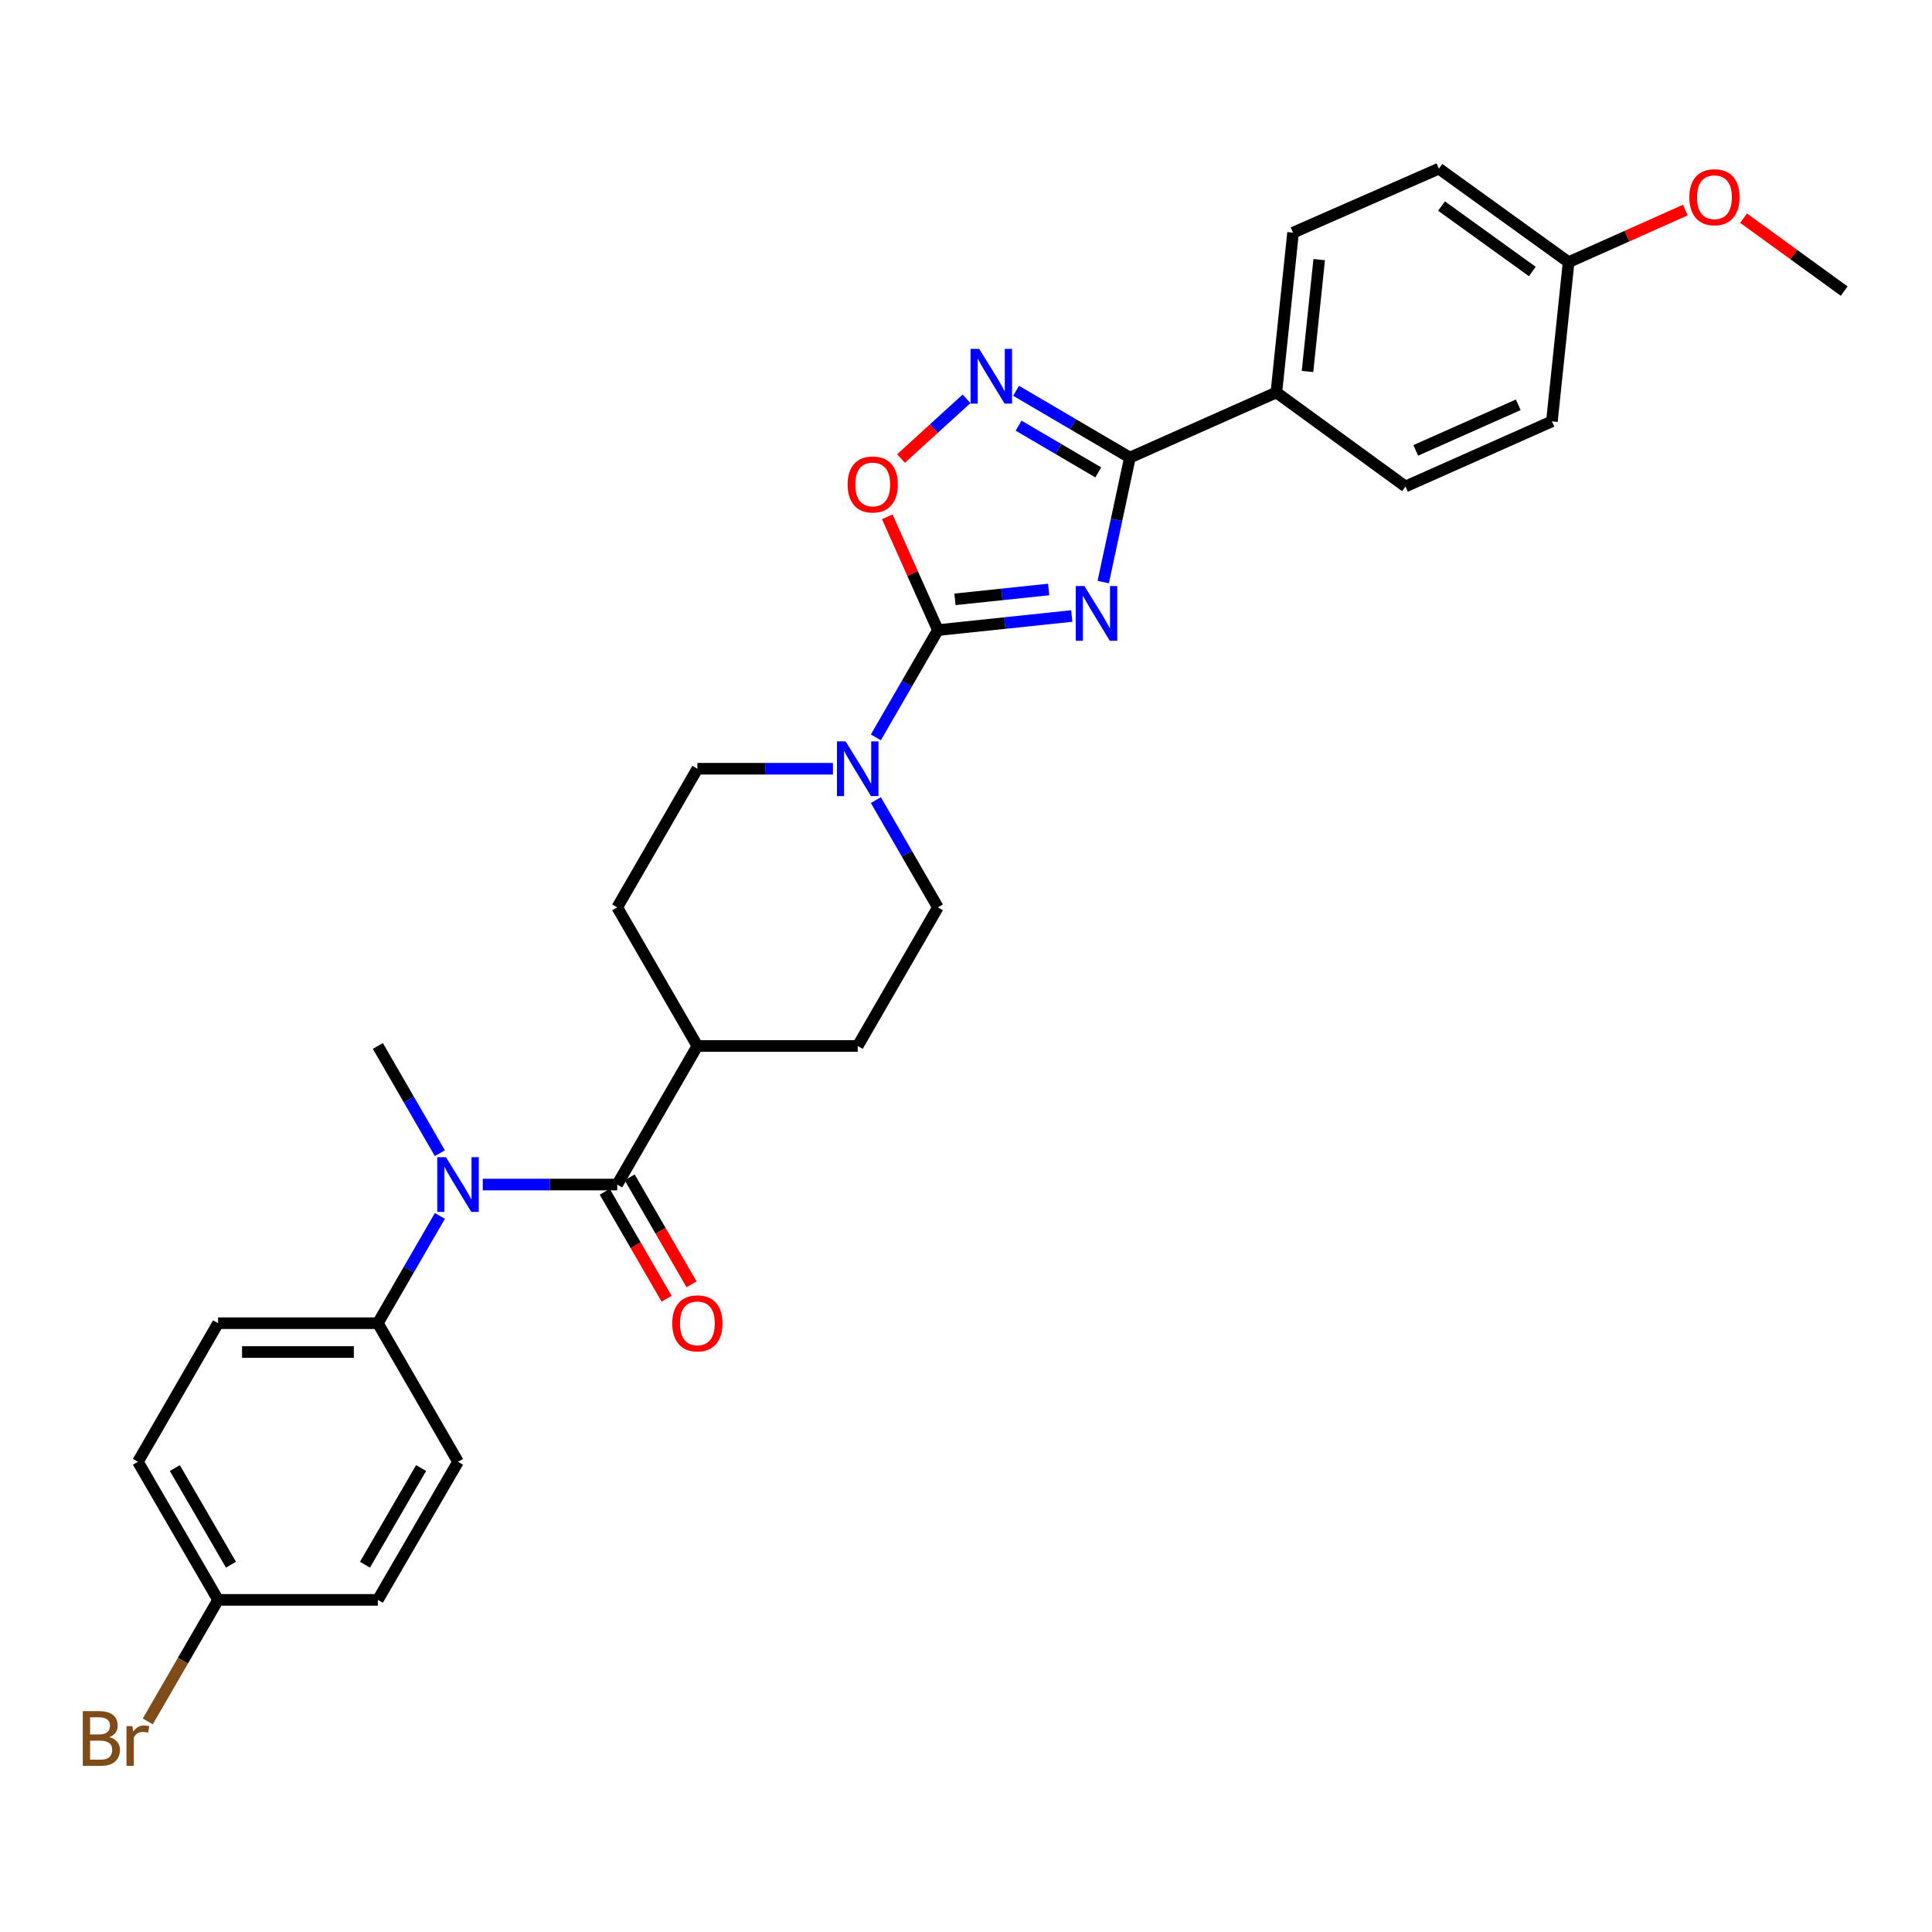 <?xml version='1.0' encoding='iso-8859-1'?>
<svg version='1.1' baseProfile='full'
              xmlns='http://www.w3.org/2000/svg'
                      xmlns:rdkit='http://www.rdkit.org/xml'
                      xmlns:xlink='http://www.w3.org/1999/xlink'
                  xml:space='preserve'
width='1000px' height='1000px' viewBox='0 0 1000 1000'>
<!-- END OF HEADER -->
<rect style='opacity:1.0;fill:#FFFFFF;stroke:none' width='1000' height='1000' x='0' y='0'> </rect>
<path class='bond-0' d='M 554.752,318.846 L 520.101,322.491' style='fill:none;fill-rule:evenodd;stroke:#0000FF;stroke-width:6px;stroke-linecap:butt;stroke-linejoin:miter;stroke-opacity:1' />
<path class='bond-0' d='M 520.101,322.491 L 485.45,326.137' style='fill:none;fill-rule:evenodd;stroke:#000000;stroke-width:6px;stroke-linecap:butt;stroke-linejoin:miter;stroke-opacity:1' />
<path class='bond-0' d='M 542.797,305.114 L 518.541,307.666' style='fill:none;fill-rule:evenodd;stroke:#0000FF;stroke-width:6px;stroke-linecap:butt;stroke-linejoin:miter;stroke-opacity:1' />
<path class='bond-0' d='M 518.541,307.666 L 494.286,310.218' style='fill:none;fill-rule:evenodd;stroke:#000000;stroke-width:6px;stroke-linecap:butt;stroke-linejoin:miter;stroke-opacity:1' />
<path class='bond-1' d='M 571.032,301.276 L 577.936,269.055' style='fill:none;fill-rule:evenodd;stroke:#0000FF;stroke-width:6px;stroke-linecap:butt;stroke-linejoin:miter;stroke-opacity:1' />
<path class='bond-1' d='M 577.936,269.055 L 584.84,236.834' style='fill:none;fill-rule:evenodd;stroke:#000000;stroke-width:6px;stroke-linecap:butt;stroke-linejoin:miter;stroke-opacity:1' />
<path class='bond-4' d='M 485.45,326.137 L 472.345,296.818' style='fill:none;fill-rule:evenodd;stroke:#000000;stroke-width:6px;stroke-linecap:butt;stroke-linejoin:miter;stroke-opacity:1' />
<path class='bond-4' d='M 472.345,296.818 L 459.24,267.5' style='fill:none;fill-rule:evenodd;stroke:#FF0000;stroke-width:6px;stroke-linecap:butt;stroke-linejoin:miter;stroke-opacity:1' />
<path class='bond-5' d='M 485.45,326.137 L 469.394,353.901' style='fill:none;fill-rule:evenodd;stroke:#000000;stroke-width:6px;stroke-linecap:butt;stroke-linejoin:miter;stroke-opacity:1' />
<path class='bond-5' d='M 469.394,353.901 L 453.338,381.666' style='fill:none;fill-rule:evenodd;stroke:#0000FF;stroke-width:6px;stroke-linecap:butt;stroke-linejoin:miter;stroke-opacity:1' />
<path class='bond-2' d='M 584.84,236.834 L 555.381,219.554' style='fill:none;fill-rule:evenodd;stroke:#000000;stroke-width:6px;stroke-linecap:butt;stroke-linejoin:miter;stroke-opacity:1' />
<path class='bond-2' d='M 555.381,219.554 L 525.922,202.274' style='fill:none;fill-rule:evenodd;stroke:#0000FF;stroke-width:6px;stroke-linecap:butt;stroke-linejoin:miter;stroke-opacity:1' />
<path class='bond-2' d='M 568.46,244.509 L 547.839,232.413' style='fill:none;fill-rule:evenodd;stroke:#000000;stroke-width:6px;stroke-linecap:butt;stroke-linejoin:miter;stroke-opacity:1' />
<path class='bond-2' d='M 547.839,232.413 L 527.218,220.317' style='fill:none;fill-rule:evenodd;stroke:#0000FF;stroke-width:6px;stroke-linecap:butt;stroke-linejoin:miter;stroke-opacity:1' />
<path class='bond-7' d='M 584.84,236.834 L 660.643,203.136' style='fill:none;fill-rule:evenodd;stroke:#000000;stroke-width:6px;stroke-linecap:butt;stroke-linejoin:miter;stroke-opacity:1' />
<path class='bond-29' d='M 500.287,206.43 L 483.324,221.882' style='fill:none;fill-rule:evenodd;stroke:#0000FF;stroke-width:6px;stroke-linecap:butt;stroke-linejoin:miter;stroke-opacity:1' />
<path class='bond-29' d='M 483.324,221.882 L 466.361,237.335' style='fill:none;fill-rule:evenodd;stroke:#FF0000;stroke-width:6px;stroke-linecap:butt;stroke-linejoin:miter;stroke-opacity:1' />
<path class='bond-3' d='M 319.468,613.124 L 360.959,541.388' style='fill:none;fill-rule:evenodd;stroke:#000000;stroke-width:6px;stroke-linecap:butt;stroke-linejoin:miter;stroke-opacity:1' />
<path class='bond-6' d='M 319.468,613.124 L 284.67,613.124' style='fill:none;fill-rule:evenodd;stroke:#000000;stroke-width:6px;stroke-linecap:butt;stroke-linejoin:miter;stroke-opacity:1' />
<path class='bond-6' d='M 284.67,613.124 L 249.872,613.124' style='fill:none;fill-rule:evenodd;stroke:#0000FF;stroke-width:6px;stroke-linecap:butt;stroke-linejoin:miter;stroke-opacity:1' />
<path class='bond-10' d='M 313.015,616.855 L 329.022,644.539' style='fill:none;fill-rule:evenodd;stroke:#000000;stroke-width:6px;stroke-linecap:butt;stroke-linejoin:miter;stroke-opacity:1' />
<path class='bond-10' d='M 329.022,644.539 L 345.029,672.224' style='fill:none;fill-rule:evenodd;stroke:#FF0000;stroke-width:6px;stroke-linecap:butt;stroke-linejoin:miter;stroke-opacity:1' />
<path class='bond-10' d='M 325.92,609.393 L 341.927,637.078' style='fill:none;fill-rule:evenodd;stroke:#000000;stroke-width:6px;stroke-linecap:butt;stroke-linejoin:miter;stroke-opacity:1' />
<path class='bond-10' d='M 341.927,637.078 L 357.934,664.762' style='fill:none;fill-rule:evenodd;stroke:#FF0000;stroke-width:6px;stroke-linecap:butt;stroke-linejoin:miter;stroke-opacity:1' />
<path class='bond-11' d='M 431.136,397.898 L 396.048,397.898' style='fill:none;fill-rule:evenodd;stroke:#0000FF;stroke-width:6px;stroke-linecap:butt;stroke-linejoin:miter;stroke-opacity:1' />
<path class='bond-11' d='M 396.048,397.898 L 360.959,397.898' style='fill:none;fill-rule:evenodd;stroke:#000000;stroke-width:6px;stroke-linecap:butt;stroke-linejoin:miter;stroke-opacity:1' />
<path class='bond-12' d='M 453.34,414.13 L 469.395,441.886' style='fill:none;fill-rule:evenodd;stroke:#0000FF;stroke-width:6px;stroke-linecap:butt;stroke-linejoin:miter;stroke-opacity:1' />
<path class='bond-12' d='M 469.395,441.886 L 485.45,469.643' style='fill:none;fill-rule:evenodd;stroke:#000000;stroke-width:6px;stroke-linecap:butt;stroke-linejoin:miter;stroke-opacity:1' />
<path class='bond-8' d='M 227.685,629.357 L 211.629,657.121' style='fill:none;fill-rule:evenodd;stroke:#0000FF;stroke-width:6px;stroke-linecap:butt;stroke-linejoin:miter;stroke-opacity:1' />
<path class='bond-8' d='M 211.629,657.121 L 195.573,684.885' style='fill:none;fill-rule:evenodd;stroke:#000000;stroke-width:6px;stroke-linecap:butt;stroke-linejoin:miter;stroke-opacity:1' />
<path class='bond-26' d='M 227.682,596.892 L 211.627,569.14' style='fill:none;fill-rule:evenodd;stroke:#0000FF;stroke-width:6px;stroke-linecap:butt;stroke-linejoin:miter;stroke-opacity:1' />
<path class='bond-26' d='M 211.627,569.14 L 195.573,541.388' style='fill:none;fill-rule:evenodd;stroke:#000000;stroke-width:6px;stroke-linecap:butt;stroke-linejoin:miter;stroke-opacity:1' />
<path class='bond-15' d='M 660.643,203.136 L 669.281,120.418' style='fill:none;fill-rule:evenodd;stroke:#000000;stroke-width:6px;stroke-linecap:butt;stroke-linejoin:miter;stroke-opacity:1' />
<path class='bond-15' d='M 676.765,192.277 L 682.811,134.374' style='fill:none;fill-rule:evenodd;stroke:#000000;stroke-width:6px;stroke-linecap:butt;stroke-linejoin:miter;stroke-opacity:1' />
<path class='bond-16' d='M 660.643,203.136 L 727.476,251.8' style='fill:none;fill-rule:evenodd;stroke:#000000;stroke-width:6px;stroke-linecap:butt;stroke-linejoin:miter;stroke-opacity:1' />
<path class='bond-17' d='M 195.573,684.885 L 112.879,684.885' style='fill:none;fill-rule:evenodd;stroke:#000000;stroke-width:6px;stroke-linecap:butt;stroke-linejoin:miter;stroke-opacity:1' />
<path class='bond-17' d='M 183.169,699.793 L 125.283,699.793' style='fill:none;fill-rule:evenodd;stroke:#000000;stroke-width:6px;stroke-linecap:butt;stroke-linejoin:miter;stroke-opacity:1' />
<path class='bond-18' d='M 195.573,684.885 L 237.072,756.63' style='fill:none;fill-rule:evenodd;stroke:#000000;stroke-width:6px;stroke-linecap:butt;stroke-linejoin:miter;stroke-opacity:1' />
<path class='bond-9' d='M 360.959,541.388 L 443.951,541.388' style='fill:none;fill-rule:evenodd;stroke:#000000;stroke-width:6px;stroke-linecap:butt;stroke-linejoin:miter;stroke-opacity:1' />
<path class='bond-31' d='M 360.959,541.388 L 319.468,469.643' style='fill:none;fill-rule:evenodd;stroke:#000000;stroke-width:6px;stroke-linecap:butt;stroke-linejoin:miter;stroke-opacity:1' />
<path class='bond-13' d='M 360.959,397.898 L 319.468,469.643' style='fill:none;fill-rule:evenodd;stroke:#000000;stroke-width:6px;stroke-linecap:butt;stroke-linejoin:miter;stroke-opacity:1' />
<path class='bond-14' d='M 485.45,469.643 L 443.951,541.388' style='fill:none;fill-rule:evenodd;stroke:#000000;stroke-width:6px;stroke-linecap:butt;stroke-linejoin:miter;stroke-opacity:1' />
<path class='bond-23' d='M 669.281,120.418 L 744.769,87.291' style='fill:none;fill-rule:evenodd;stroke:#000000;stroke-width:6px;stroke-linecap:butt;stroke-linejoin:miter;stroke-opacity:1' />
<path class='bond-24' d='M 727.476,251.8 L 803.271,218.093' style='fill:none;fill-rule:evenodd;stroke:#000000;stroke-width:6px;stroke-linecap:butt;stroke-linejoin:miter;stroke-opacity:1' />
<path class='bond-24' d='M 732.788,233.123 L 785.844,209.528' style='fill:none;fill-rule:evenodd;stroke:#000000;stroke-width:6px;stroke-linecap:butt;stroke-linejoin:miter;stroke-opacity:1' />
<path class='bond-22' d='M 112.879,684.885 L 71.379,756.63' style='fill:none;fill-rule:evenodd;stroke:#000000;stroke-width:6px;stroke-linecap:butt;stroke-linejoin:miter;stroke-opacity:1' />
<path class='bond-21' d='M 237.072,756.63 L 195.573,828.094' style='fill:none;fill-rule:evenodd;stroke:#000000;stroke-width:6px;stroke-linecap:butt;stroke-linejoin:miter;stroke-opacity:1' />
<path class='bond-21' d='M 217.956,759.864 L 188.906,809.888' style='fill:none;fill-rule:evenodd;stroke:#000000;stroke-width:6px;stroke-linecap:butt;stroke-linejoin:miter;stroke-opacity:1' />
<path class='bond-19' d='M 112.879,828.094 L 195.573,828.094' style='fill:none;fill-rule:evenodd;stroke:#000000;stroke-width:6px;stroke-linecap:butt;stroke-linejoin:miter;stroke-opacity:1' />
<path class='bond-25' d='M 112.879,828.094 L 94.684,859.554' style='fill:none;fill-rule:evenodd;stroke:#000000;stroke-width:6px;stroke-linecap:butt;stroke-linejoin:miter;stroke-opacity:1' />
<path class='bond-25' d='M 94.684,859.554 L 76.488,891.014' style='fill:none;fill-rule:evenodd;stroke:#7F4C19;stroke-width:6px;stroke-linecap:butt;stroke-linejoin:miter;stroke-opacity:1' />
<path class='bond-32' d='M 112.879,828.094 L 71.379,756.63' style='fill:none;fill-rule:evenodd;stroke:#000000;stroke-width:6px;stroke-linecap:butt;stroke-linejoin:miter;stroke-opacity:1' />
<path class='bond-32' d='M 119.545,809.888 L 90.496,759.864' style='fill:none;fill-rule:evenodd;stroke:#000000;stroke-width:6px;stroke-linecap:butt;stroke-linejoin:miter;stroke-opacity:1' />
<path class='bond-20' d='M 811.909,135.698 L 803.271,218.093' style='fill:none;fill-rule:evenodd;stroke:#000000;stroke-width:6px;stroke-linecap:butt;stroke-linejoin:miter;stroke-opacity:1' />
<path class='bond-27' d='M 811.909,135.698 L 842.12,122.211' style='fill:none;fill-rule:evenodd;stroke:#000000;stroke-width:6px;stroke-linecap:butt;stroke-linejoin:miter;stroke-opacity:1' />
<path class='bond-27' d='M 842.12,122.211 L 872.33,108.725' style='fill:none;fill-rule:evenodd;stroke:#FF0000;stroke-width:6px;stroke-linecap:butt;stroke-linejoin:miter;stroke-opacity:1' />
<path class='bond-30' d='M 811.909,135.698 L 744.769,87.291' style='fill:none;fill-rule:evenodd;stroke:#000000;stroke-width:6px;stroke-linecap:butt;stroke-linejoin:miter;stroke-opacity:1' />
<path class='bond-30' d='M 793.12,140.529 L 746.122,106.644' style='fill:none;fill-rule:evenodd;stroke:#000000;stroke-width:6px;stroke-linecap:butt;stroke-linejoin:miter;stroke-opacity:1' />
<path class='bond-28' d='M 902.47,112.925 L 928.508,131.798' style='fill:none;fill-rule:evenodd;stroke:#FF0000;stroke-width:6px;stroke-linecap:butt;stroke-linejoin:miter;stroke-opacity:1' />
<path class='bond-28' d='M 928.508,131.798 L 954.545,150.671' style='fill:none;fill-rule:evenodd;stroke:#000000;stroke-width:6px;stroke-linecap:butt;stroke-linejoin:miter;stroke-opacity:1' />
<path  class='atom-0' d='M 561.296 303.339
L 570.576 318.339
Q 571.496 319.819, 572.976 322.499
Q 574.456 325.179, 574.536 325.339
L 574.536 303.339
L 578.296 303.339
L 578.296 331.659
L 574.416 331.659
L 564.456 315.259
Q 563.296 313.339, 562.056 311.139
Q 560.856 308.939, 560.496 308.259
L 560.496 331.659
L 556.816 331.659
L 556.816 303.339
L 561.296 303.339
' fill='#0000FF'/>
<path  class='atom-3' d='M 506.843 180.595
L 516.123 195.595
Q 517.043 197.075, 518.523 199.755
Q 520.003 202.435, 520.083 202.595
L 520.083 180.595
L 523.843 180.595
L 523.843 208.915
L 519.963 208.915
L 510.003 192.515
Q 508.843 190.595, 507.603 188.395
Q 506.403 186.195, 506.043 185.515
L 506.043 208.915
L 502.363 208.915
L 502.363 180.595
L 506.843 180.595
' fill='#0000FF'/>
<path  class='atom-5' d='M 438.719 250.753
Q 438.719 243.953, 442.079 240.153
Q 445.439 236.353, 451.719 236.353
Q 457.999 236.353, 461.359 240.153
Q 464.719 243.953, 464.719 250.753
Q 464.719 257.633, 461.319 261.553
Q 457.919 265.433, 451.719 265.433
Q 445.479 265.433, 442.079 261.553
Q 438.719 257.673, 438.719 250.753
M 451.719 262.233
Q 456.039 262.233, 458.359 259.353
Q 460.719 256.433, 460.719 250.753
Q 460.719 245.193, 458.359 242.393
Q 456.039 239.553, 451.719 239.553
Q 447.399 239.553, 445.039 242.353
Q 442.719 245.153, 442.719 250.753
Q 442.719 256.473, 445.039 259.353
Q 447.399 262.233, 451.719 262.233
' fill='#FF0000'/>
<path  class='atom-6' d='M 437.691 383.738
L 446.971 398.738
Q 447.891 400.218, 449.371 402.898
Q 450.851 405.578, 450.931 405.738
L 450.931 383.738
L 454.691 383.738
L 454.691 412.058
L 450.811 412.058
L 440.851 395.658
Q 439.691 393.738, 438.451 391.538
Q 437.251 389.338, 436.891 388.658
L 436.891 412.058
L 433.211 412.058
L 433.211 383.738
L 437.691 383.738
' fill='#0000FF'/>
<path  class='atom-7' d='M 230.812 598.964
L 240.092 613.964
Q 241.012 615.444, 242.492 618.124
Q 243.972 620.804, 244.052 620.964
L 244.052 598.964
L 247.812 598.964
L 247.812 627.284
L 243.932 627.284
L 233.972 610.884
Q 232.812 608.964, 231.572 606.764
Q 230.372 604.564, 230.012 603.884
L 230.012 627.284
L 226.332 627.284
L 226.332 598.964
L 230.812 598.964
' fill='#0000FF'/>
<path  class='atom-11' d='M 347.959 684.965
Q 347.959 678.165, 351.319 674.365
Q 354.679 670.565, 360.959 670.565
Q 367.239 670.565, 370.599 674.365
Q 373.959 678.165, 373.959 684.965
Q 373.959 691.845, 370.559 695.765
Q 367.159 699.645, 360.959 699.645
Q 354.719 699.645, 351.319 695.765
Q 347.959 691.885, 347.959 684.965
M 360.959 696.445
Q 365.279 696.445, 367.599 693.565
Q 369.959 690.645, 369.959 684.965
Q 369.959 679.405, 367.599 676.605
Q 365.279 673.765, 360.959 673.765
Q 356.639 673.765, 354.279 676.565
Q 351.959 679.365, 351.959 684.965
Q 351.959 690.685, 354.279 693.565
Q 356.639 696.445, 360.959 696.445
' fill='#FF0000'/>
<path  class='atom-26' d='M 56.599 899.127
Q 59.319 899.887, 60.679 901.567
Q 62.08 903.207, 62.08 905.647
Q 62.08 909.567, 59.559 911.807
Q 57.08 914.007, 52.359 914.007
L 42.84 914.007
L 42.84 885.687
L 51.2 885.687
Q 56.039 885.687, 58.48 887.647
Q 60.919 889.607, 60.919 893.207
Q 60.919 897.487, 56.599 899.127
M 46.639 888.887
L 46.639 897.767
L 51.2 897.767
Q 53.999 897.767, 55.44 896.647
Q 56.919 895.487, 56.919 893.207
Q 56.919 888.887, 51.2 888.887
L 46.639 888.887
M 52.359 910.807
Q 55.12 910.807, 56.599 909.487
Q 58.08 908.167, 58.08 905.647
Q 58.08 903.327, 56.44 902.167
Q 54.84 900.967, 51.76 900.967
L 46.639 900.967
L 46.639 910.807
L 52.359 910.807
' fill='#7F4C19'/>
<path  class='atom-26' d='M 68.519 893.447
L 68.96 896.287
Q 71.12 893.087, 74.639 893.087
Q 75.76 893.087, 77.279 893.487
L 76.68 896.847
Q 74.96 896.447, 73.999 896.447
Q 72.32 896.447, 71.2 897.127
Q 70.12 897.767, 69.24 899.327
L 69.24 914.007
L 65.48 914.007
L 65.48 893.447
L 68.519 893.447
' fill='#7F4C19'/>
<path  class='atom-28' d='M 874.397 102.079
Q 874.397 95.279, 877.757 91.479
Q 881.117 87.679, 887.397 87.679
Q 893.677 87.679, 897.037 91.479
Q 900.397 95.279, 900.397 102.079
Q 900.397 108.959, 896.997 112.879
Q 893.597 116.759, 887.397 116.759
Q 881.157 116.759, 877.757 112.879
Q 874.397 108.999, 874.397 102.079
M 887.397 113.559
Q 891.717 113.559, 894.037 110.679
Q 896.397 107.759, 896.397 102.079
Q 896.397 96.519, 894.037 93.719
Q 891.717 90.879, 887.397 90.879
Q 883.077 90.879, 880.717 93.679
Q 878.397 96.479, 878.397 102.079
Q 878.397 107.799, 880.717 110.679
Q 883.077 113.559, 887.397 113.559
' fill='#FF0000'/>
</svg>
